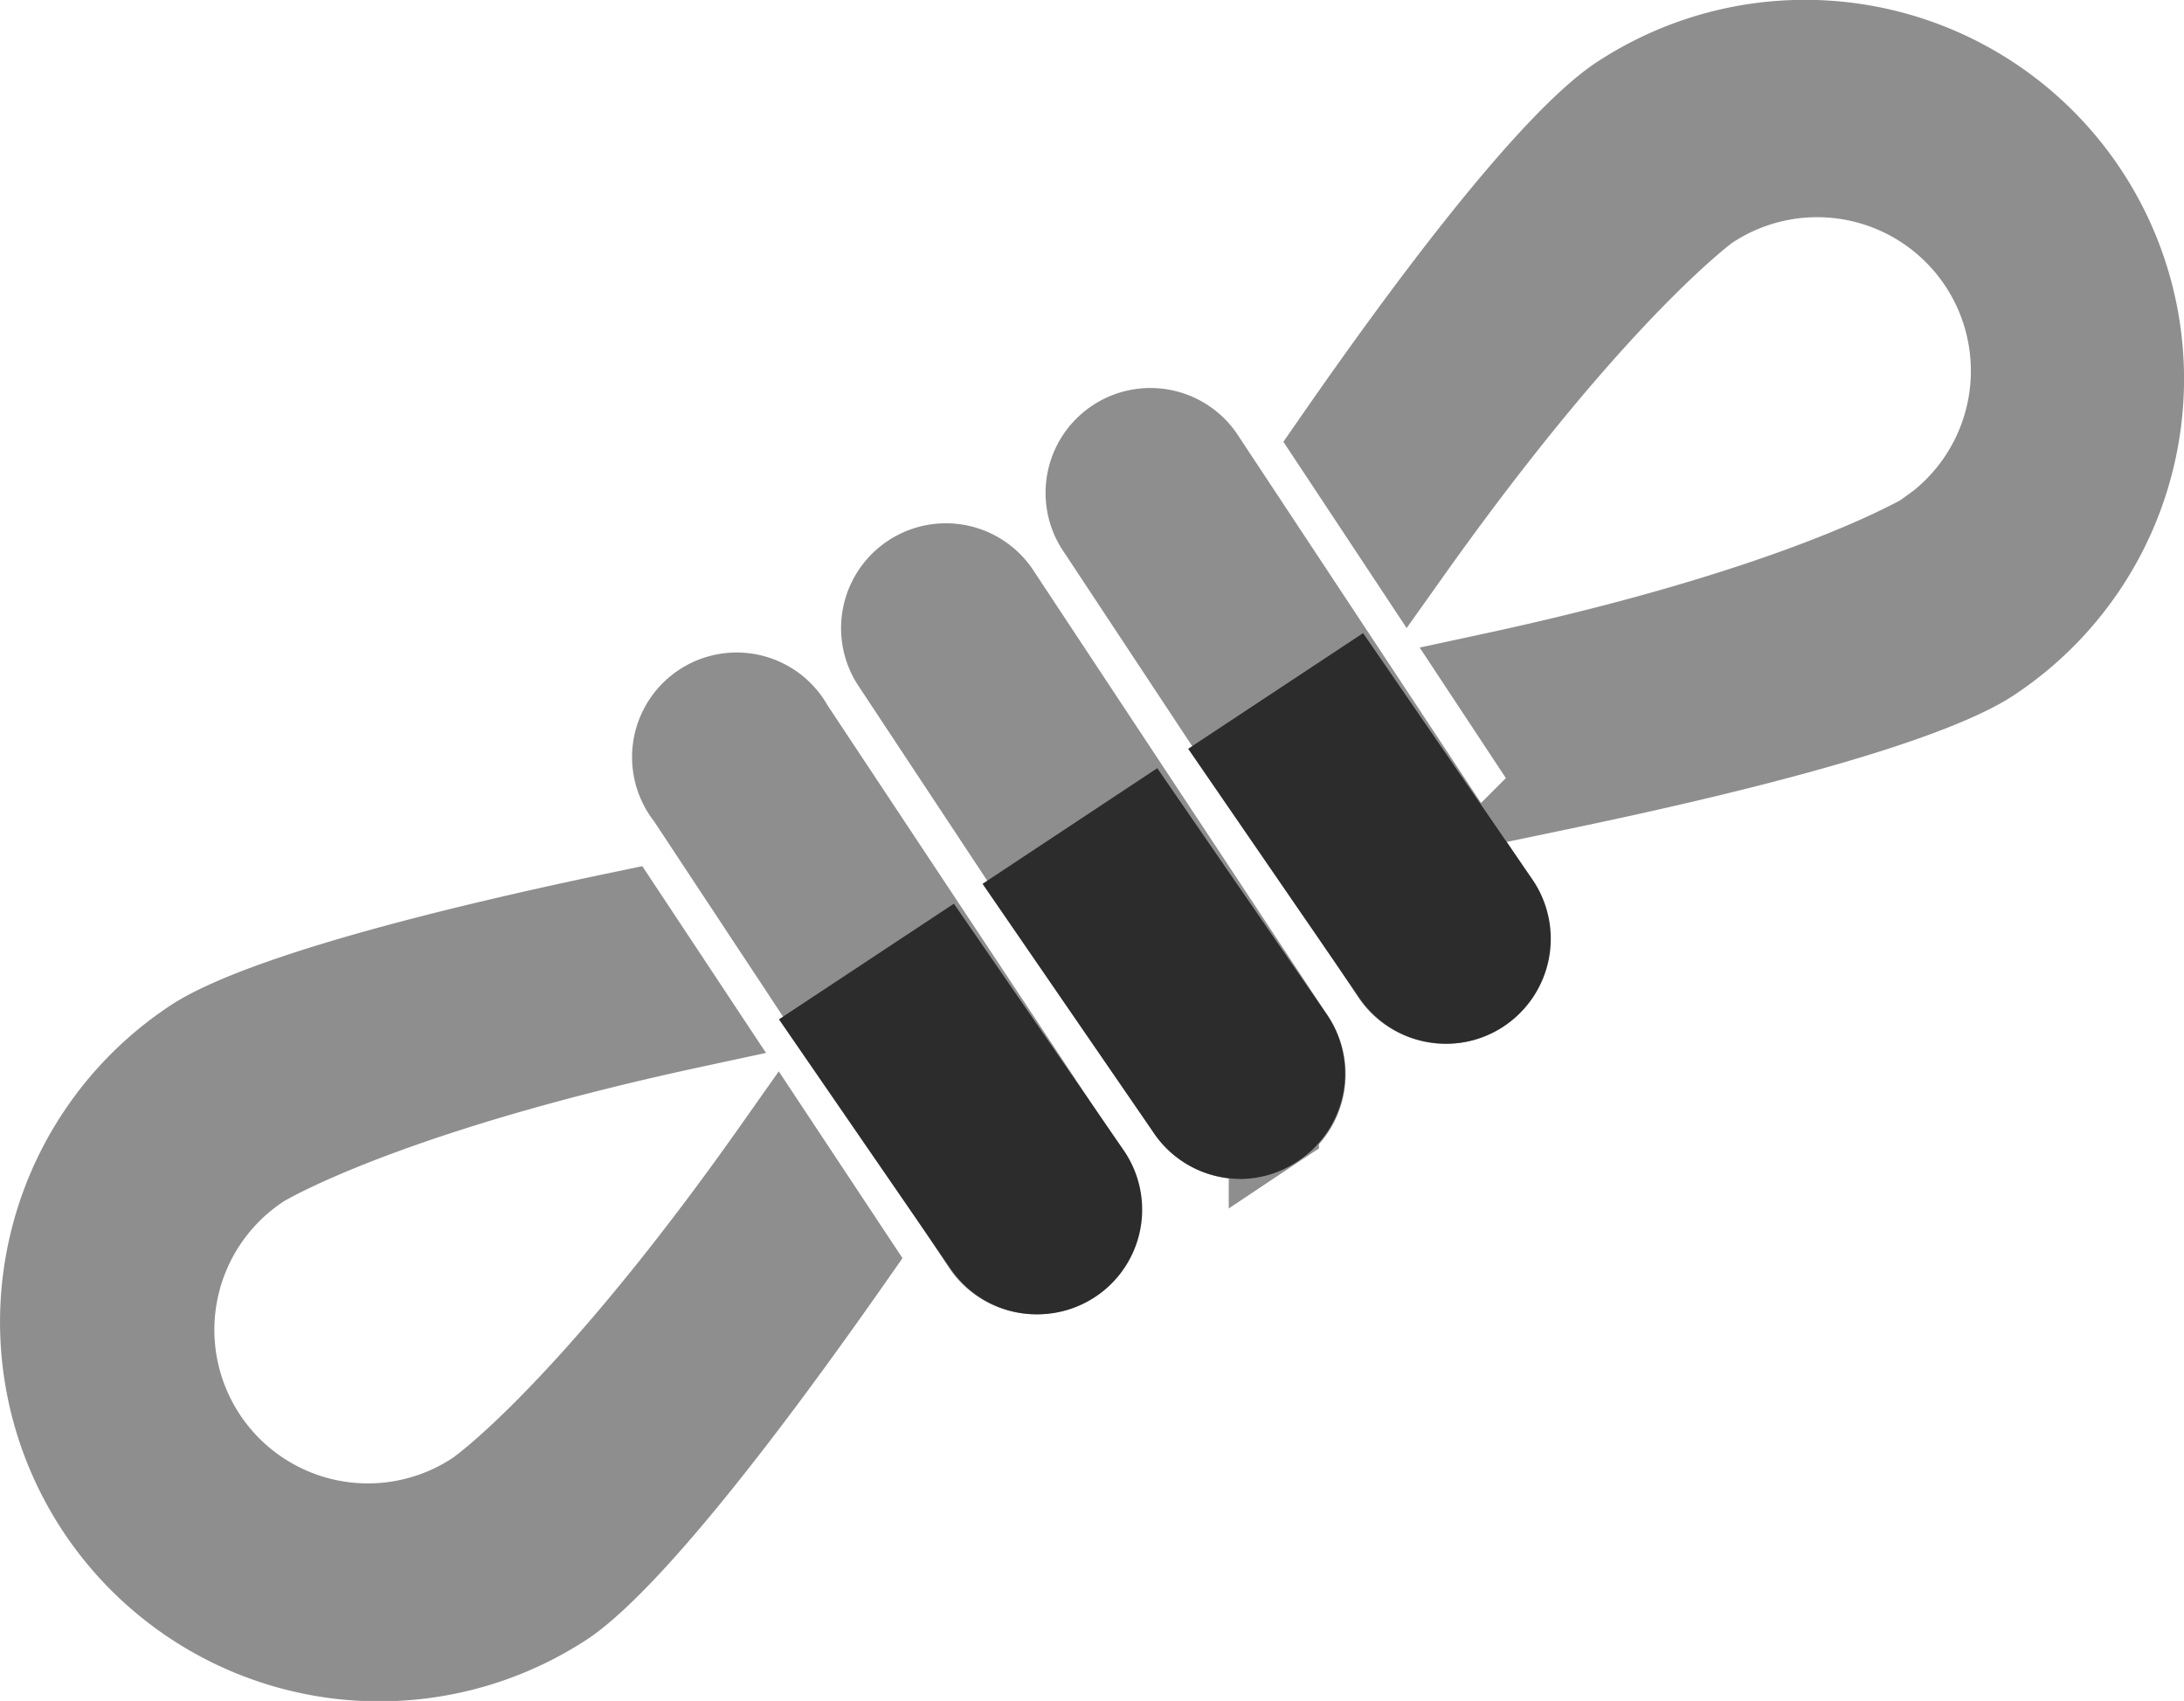 <svg id="Layer_1" data-name="Layer 1" xmlns="http://www.w3.org/2000/svg" viewBox="0 0 96.87 75.44"><defs><style>.cls-1{fill:#8e8e8e;stroke:#8e8e8e;stroke-miterlimit:10;stroke-width:4px;}.cls-2{fill:#2c2c2c;}</style></defs><path class="cls-1" d="M25,71A14.81,14.81,0,1,1,8.65,46.27c1.4-.93,5.71-2.86,18.92-5.62l3.12,4.71c-11.94,2.57-17.54,5.31-19,6.13l-.12.07-.11.07a8.81,8.81,0,0,0,9.72,14.7l.12-.08.1-.08c1.34-1,6.06-5.14,13.09-15.11l3.12,4.71C29.86,66.84,26.39,70.05,25,71ZM47.42,55.86a2.66,2.66,0,0,1-3.67-.75h0L30.63,35.25A2.64,2.64,0,1,1,35,32.33L48.17,52.19a2.65,2.65,0,0,1-.75,3.67Zm9.08-6a2.65,2.65,0,0,1-3.67-.75L39.7,29.25a2.65,2.65,0,0,1,4.42-2.92L57.25,46.19A2.66,2.66,0,0,1,56.5,49.86Zm9.07-6a2.66,2.66,0,0,1-3.67-.75h0L48.77,23.25a2.65,2.65,0,0,1,4.42-2.92L66.32,40.19A2.66,2.66,0,0,1,65.57,43.86Zm3.79-9.09-3.11-4.71c11.89-2.56,17.48-5.3,19-6.12l.11-.06.11-.08A8.81,8.81,0,0,0,75.73,9.1l-.12.08-.1.08c-1.33,1.05-6,5.13-13.06,15.06l-3.11-4.7C67,8.58,70.49,5.38,71.89,4.45A14.81,14.81,0,0,1,88.23,29.16c-1.4.93-5.7,2.86-18.87,5.61Z"/><path class="cls-2" d="M41.75,42.85l6.42,9.34a2.65,2.65,0,0,1-.75,3.67h0a2.66,2.66,0,0,1-3.67-.75h0l-6.42-9.34Zm9.07-6,6.43,9.34a2.65,2.65,0,1,1-4.42,2.92L46.4,39.77Zm9.07-6,6.43,9.34a2.65,2.65,0,1,1-4.42,2.92h0l-6.42-9.34Z"/><path class="cls-2" d="M46,58.29a4.63,4.63,0,0,1-3.88-2.08l-7.57-11,7.76-5.13,7.54,10.95A4.64,4.64,0,0,1,46,58.29Zm-5.84-12L45.4,54a.66.66,0,0,0,.92.22.65.65,0,0,0,.18-.9L41.21,45.6Zm14.92,6a5,5,0,0,1-.94-.09,4.63,4.63,0,0,1-3-2l-7.56-11,7.75-5.13,7.54,10.95a4.65,4.65,0,0,1-1.29,6.47A4.6,4.6,0,0,1,55.05,52.29Zm-5.84-12L54.48,48a.64.64,0,0,0,.43.31.61.61,0,0,0,.48-.09.66.66,0,0,0,.19-.9L50.29,39.6Zm14.91,6a4.66,4.66,0,0,1-3.89-2.08l-7.56-11,7.76-5.13L68,39.05a4.66,4.66,0,0,1-1.3,6.47A4.59,4.59,0,0,1,64.12,46.29Zm-5.84-12L63.55,42a.64.64,0,0,0,1.19-.19.64.64,0,0,0-.09-.49L59.36,33.6Z"/></svg>